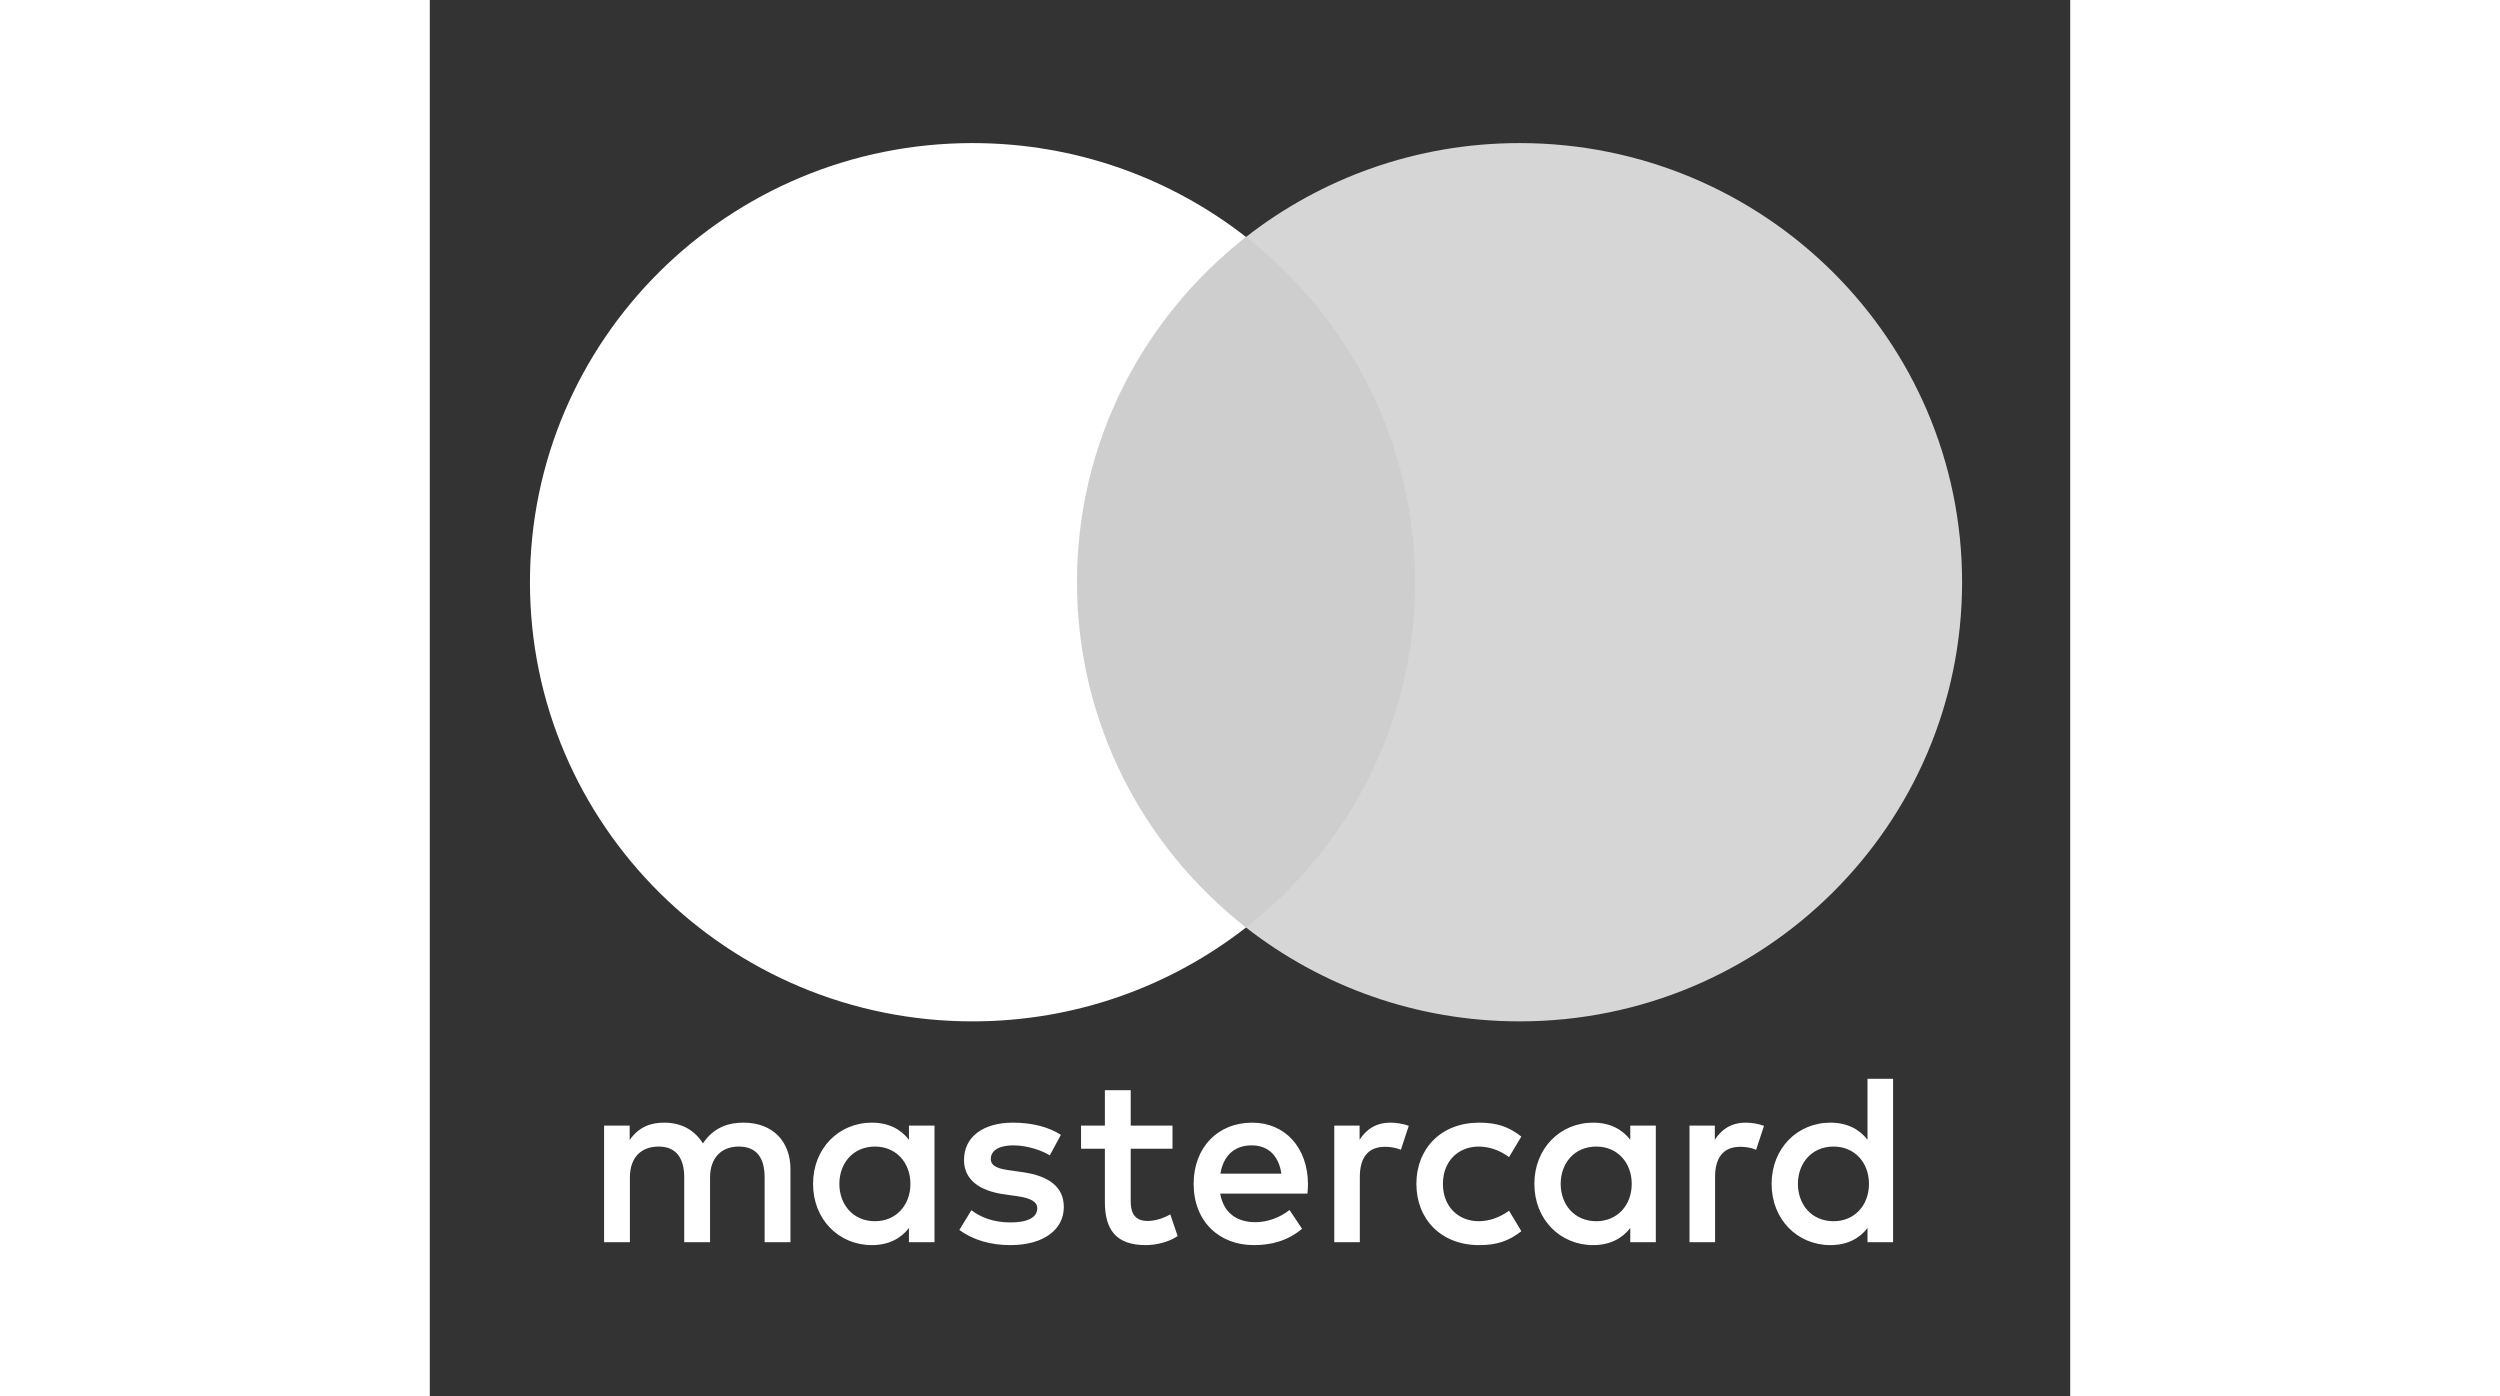 <svg width="222" height="124" viewBox="0 0 242 206" fill="none" xmlns="http://www.w3.org/2000/svg">
<rect x="0" y="0" width="242" height="206" fill="#333333" stroke="none"/>
<path fill-rule="evenodd" clip-rule="evenodd" d="M74.457 166.05V174.65V183.25H70.687V181.161C69.492 182.71 67.678 183.682 65.212 183.682C60.351 183.682 56.541 179.905 56.541 174.65C56.541 169.398 60.351 165.617 65.212 165.617C67.678 165.617 69.492 166.589 70.687 168.138V166.05H74.457ZM65.681 169.143C62.418 169.143 60.422 171.627 60.422 174.65C60.422 177.673 62.418 180.156 65.681 180.156C68.799 180.156 70.903 177.78 70.903 174.65C70.903 171.52 68.799 169.143 65.681 169.143ZM201.831 174.65C201.831 171.627 203.827 169.143 207.09 169.143C210.212 169.143 212.312 171.52 212.312 174.65C212.312 177.78 210.212 180.156 207.09 180.156C203.827 180.156 201.831 177.673 201.831 174.65ZM215.87 159.143V174.65V183.25H212.097V181.161C210.901 182.71 209.087 183.682 206.621 183.682C201.76 183.682 197.949 179.905 197.949 174.65C197.949 169.398 201.76 165.617 206.621 165.617C209.087 165.617 210.901 166.589 212.097 168.138V159.143H215.87ZM121.245 168.966C123.673 168.966 125.233 170.477 125.632 173.138H116.637C117.039 170.655 118.558 168.966 121.245 168.966ZM112.685 174.65C112.685 169.287 116.238 165.617 121.319 165.617C126.176 165.617 129.513 169.287 129.551 174.65C129.551 175.152 129.513 175.622 129.476 176.087H116.604C117.147 179.185 119.36 180.301 121.788 180.301C123.527 180.301 125.379 179.65 126.832 178.501L128.679 181.273C126.574 183.035 124.184 183.682 121.572 183.682C116.383 183.682 112.685 180.12 112.685 174.65ZM166.833 174.65C166.833 171.627 168.829 169.143 172.092 169.143C175.209 169.143 177.314 171.52 177.314 174.65C177.314 177.78 175.209 180.156 172.092 180.156C168.829 180.156 166.833 177.673 166.833 174.65ZM180.867 166.05V174.65V183.25H177.098V181.161C175.899 182.71 174.089 183.682 171.623 183.682C166.761 183.682 162.951 179.905 162.951 174.65C162.951 169.398 166.761 165.617 171.623 165.617C174.089 165.617 175.899 166.589 177.098 168.138V166.05H180.867ZM145.545 174.65C145.545 179.868 149.207 183.682 154.794 183.682C157.405 183.682 159.144 183.106 161.029 181.631L159.219 178.608C157.804 179.617 156.317 180.156 154.682 180.156C151.672 180.12 149.46 177.961 149.46 174.65C149.46 171.339 151.672 169.18 154.682 169.143C156.317 169.143 157.804 169.682 159.219 170.692L161.029 167.668C159.144 166.194 157.405 165.617 154.794 165.617C149.207 165.617 145.545 169.431 145.545 174.65ZM189.572 168.138C190.552 166.626 191.967 165.617 194.143 165.617C194.906 165.617 195.994 165.762 196.829 166.087L195.666 169.613C194.869 169.287 194.072 169.18 193.308 169.18C190.842 169.18 189.61 170.761 189.61 173.608V183.25H185.836V166.05H189.572V168.138ZM93.1 167.417C91.285 166.231 88.787 165.617 86.03 165.617C81.638 165.617 78.811 167.705 78.811 171.124C78.811 173.929 80.916 175.659 84.793 176.198L86.574 176.449C88.641 176.738 89.617 177.277 89.617 178.249C89.617 179.58 88.239 180.338 85.665 180.338C83.054 180.338 81.169 179.51 79.899 178.538L78.122 181.45C80.189 182.961 82.8 183.682 85.628 183.682C90.634 183.682 93.535 181.343 93.535 178.068C93.535 175.045 91.252 173.463 87.479 172.924L85.702 172.668C84.071 172.454 82.763 172.133 82.763 170.98C82.763 169.72 83.996 168.966 86.063 168.966C88.276 168.966 90.418 169.794 91.468 170.441L93.1 167.417ZM137.168 168.138C138.144 166.626 139.559 165.617 141.734 165.617C142.498 165.617 143.586 165.762 144.42 166.087L143.258 169.613C142.461 169.287 141.664 169.18 140.9 169.18C138.434 169.18 137.202 170.761 137.202 173.608V183.25H133.432V166.05H137.168V168.138ZM109.567 166.05H103.403V160.831H99.592V166.05H96.076V169.468H99.592V177.315C99.592 181.306 101.153 183.682 105.611 183.682C107.246 183.682 109.131 183.18 110.327 182.352L109.239 179.147C108.114 179.794 106.881 180.12 105.902 180.12C104.017 180.12 103.403 178.966 103.403 177.24V169.468H109.567V166.05ZM53.207 172.454V183.25H49.396V173.678C49.396 170.761 48.163 169.143 45.59 169.143C43.086 169.143 41.347 170.729 41.347 173.715V183.25H37.536V173.678C37.536 170.761 36.27 169.143 33.767 169.143C31.189 169.143 29.521 170.729 29.521 173.715V183.25H25.714V166.05H29.488V168.171C30.903 166.157 32.713 165.617 34.564 165.617C37.212 165.617 39.097 166.771 40.293 168.677C41.891 166.264 44.174 165.58 46.387 165.617C50.596 165.655 53.207 168.389 53.207 172.454Z" fill="white"/>
<path d="M148.978 136.824H91.85V34.959H148.978V136.824Z" fill="#CECECE"/>
<path d="M95.475 85.892C95.475 65.228 105.225 46.822 120.41 34.96C109.306 26.286 95.292 21.108 80.061 21.108C44.005 21.108 14.776 50.113 14.776 85.892C14.776 121.672 44.005 150.676 80.061 150.676C95.292 150.676 109.306 145.499 120.41 136.825C105.225 124.963 95.475 106.556 95.475 85.892Z" fill="white"/>
<path d="M226.049 85.892C226.049 121.672 196.82 150.676 160.764 150.676C145.533 150.676 131.519 145.499 120.41 136.825C135.599 124.963 145.351 106.556 145.351 85.892C145.351 65.228 135.599 46.822 120.41 34.96C131.519 26.286 145.533 21.108 160.764 21.108C196.82 21.108 226.049 50.113 226.049 85.892Z" fill="#D6D6D6"/>
</svg>
